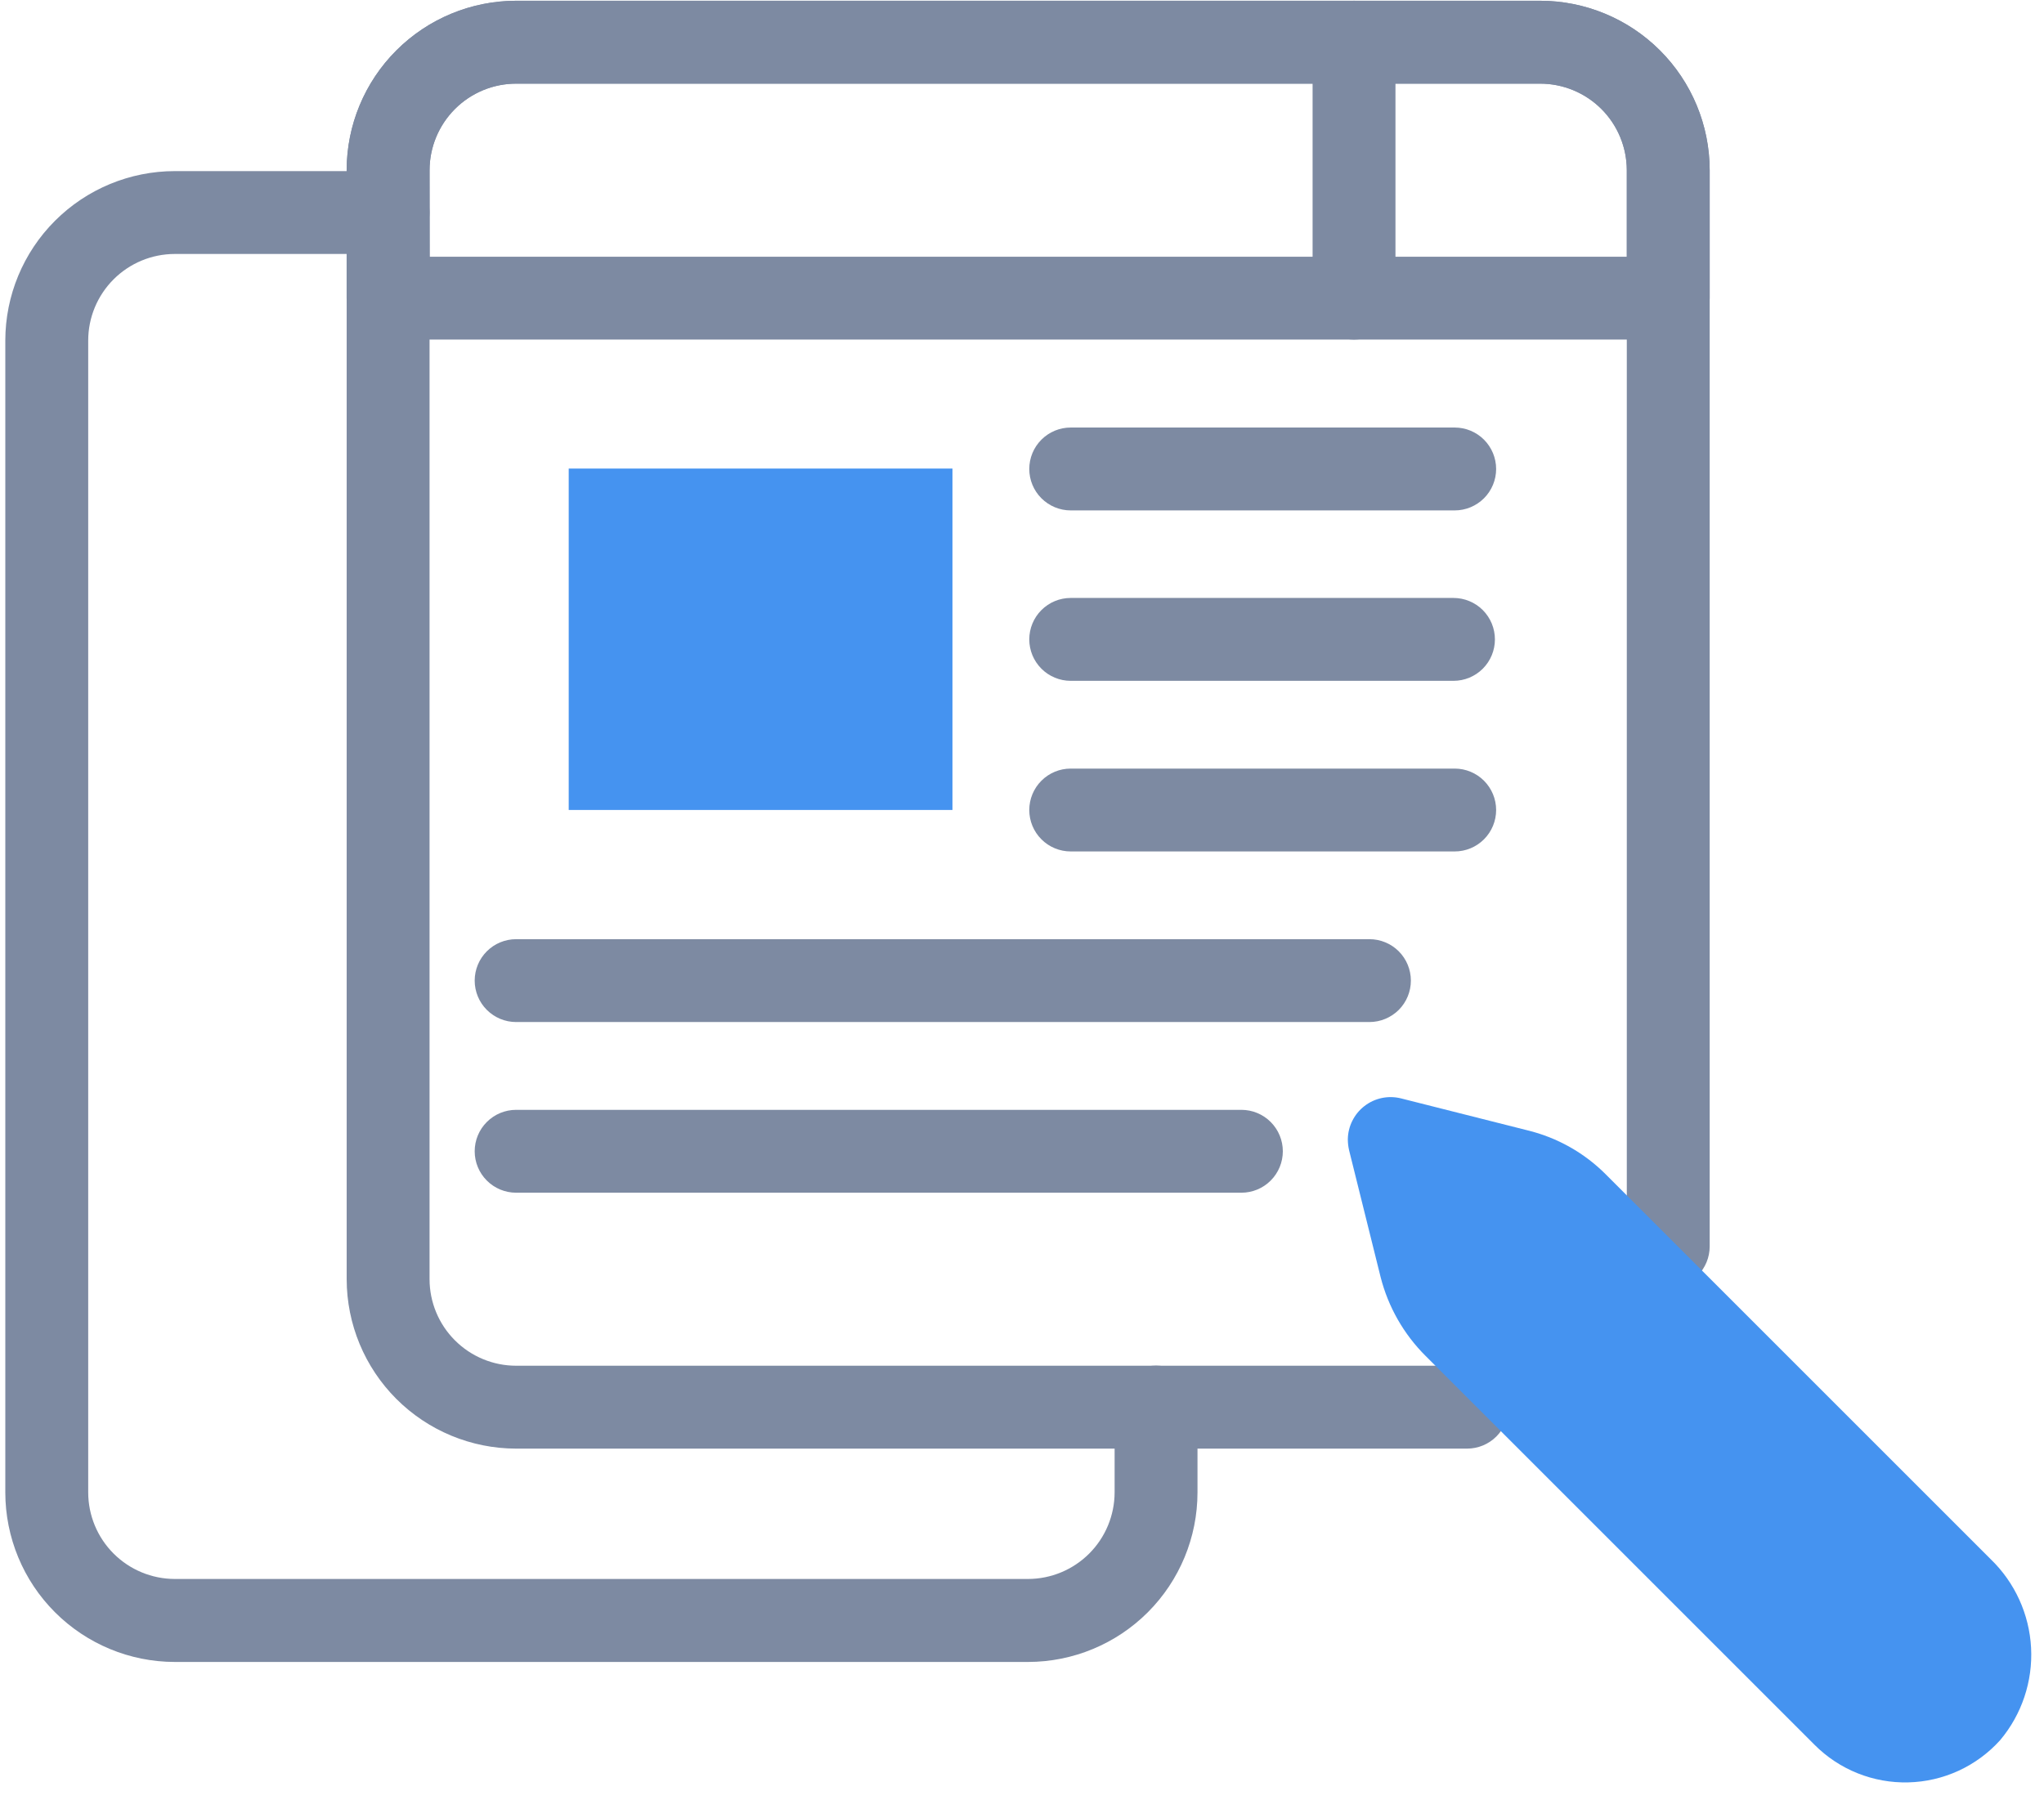<svg width="84" height="74" viewBox="0 0 84 74" fill="none" xmlns="http://www.w3.org/2000/svg">
<path d="M60.291 59.544H21.211C19.365 59.542 17.595 58.808 16.289 57.502C14.984 56.197 14.249 54.427 14.247 52.581V6.994C14.249 5.147 14.984 3.378 16.289 2.072C17.595 0.767 19.365 0.033 21.211 0.031H63.29C65.138 0.031 66.909 0.765 68.216 2.07C69.523 3.375 70.259 5.146 70.261 6.994V51.232C70.261 51.684 70.082 52.117 69.762 52.437C69.443 52.756 69.01 52.935 68.558 52.935C68.106 52.935 67.673 52.756 67.354 52.437C67.034 52.117 66.855 51.684 66.855 51.232V6.994C66.853 6.049 66.477 5.144 65.809 4.478C65.14 3.811 64.234 3.437 63.29 3.438H21.211C20.268 3.438 19.364 3.813 18.697 4.48C18.03 5.147 17.655 6.051 17.653 6.994V52.581C17.654 53.524 18.029 54.429 18.697 55.095C19.364 55.762 20.268 56.137 21.211 56.137H60.291C60.743 56.137 61.176 56.317 61.495 56.636C61.815 56.956 61.994 57.389 61.994 57.84C61.994 58.292 61.815 58.725 61.495 59.045C61.176 59.364 60.743 59.544 60.291 59.544Z" fill="#7D8AA2"/>
<path d="M42.25 68.313H7.182C5.335 68.311 3.564 67.576 2.258 66.269C0.952 64.963 0.219 63.191 0.218 61.344V13.997C0.22 12.15 0.954 10.38 2.26 9.075C3.566 7.769 5.336 7.035 7.182 7.033H15.948C16.4 7.033 16.833 7.212 17.153 7.532C17.472 7.851 17.651 8.284 17.651 8.736C17.651 9.188 17.472 9.621 17.153 9.94C16.833 10.26 16.4 10.439 15.948 10.439H7.182C6.239 10.44 5.335 10.815 4.668 11.482C4.001 12.149 3.625 13.053 3.625 13.997V61.344C3.626 62.287 4.001 63.191 4.668 63.858C5.335 64.525 6.239 64.9 7.182 64.902H42.25C43.193 64.9 44.096 64.524 44.763 63.857C45.429 63.191 45.804 62.287 45.806 61.344V57.835C45.806 57.384 45.985 56.95 46.305 56.631C46.624 56.312 47.057 56.132 47.509 56.132C47.961 56.132 48.394 56.312 48.713 56.631C49.033 56.95 49.212 57.384 49.212 57.835V61.344C49.212 63.191 48.478 64.962 47.173 66.269C45.867 67.576 44.097 68.311 42.25 68.313Z" fill="#7D8AA2"/>
<path d="M68.558 13.958H15.948C15.496 13.958 15.063 13.778 14.744 13.459C14.425 13.139 14.245 12.706 14.245 12.255V6.994C14.247 5.147 14.982 3.377 16.288 2.072C17.594 0.766 19.364 0.033 21.211 0.031H63.29C65.137 0.031 66.909 0.765 68.216 2.07C69.523 3.375 70.259 5.146 70.261 6.994V12.255C70.261 12.706 70.082 13.139 69.762 13.459C69.443 13.778 69.01 13.958 68.558 13.958ZM17.66 10.552H66.855V6.994C66.853 6.049 66.477 5.144 65.809 4.478C65.14 3.811 64.234 3.437 63.29 3.438H21.211C20.268 3.438 19.364 3.813 18.697 4.48C18.03 5.147 17.654 6.051 17.653 6.994L17.66 10.552Z" fill="#7D8AA2"/>
<path d="M55.645 13.958C55.193 13.958 54.76 13.778 54.44 13.459C54.121 13.139 53.942 12.706 53.942 12.255V1.734C53.942 1.283 54.121 0.849 54.44 0.53C54.76 0.211 55.193 0.031 55.645 0.031C56.096 0.031 56.53 0.211 56.849 0.53C57.168 0.849 57.348 1.283 57.348 1.734V12.255C57.348 12.706 57.168 13.139 56.849 13.459C56.53 13.778 56.096 13.958 55.645 13.958ZM59.782 20.98H44.002C43.55 20.98 43.117 20.8 42.798 20.481C42.478 20.162 42.299 19.728 42.299 19.277C42.299 18.825 42.478 18.392 42.798 18.072C43.117 17.753 43.55 17.573 44.002 17.573H59.782C60.233 17.573 60.666 17.753 60.986 18.072C61.305 18.392 61.485 18.825 61.485 19.277C61.485 19.728 61.305 20.162 60.986 20.481C60.666 20.8 60.233 20.98 59.782 20.98ZM59.732 27.985H44.002C43.55 27.985 43.117 27.805 42.798 27.486C42.478 27.166 42.299 26.733 42.299 26.282C42.299 25.83 42.478 25.397 42.798 25.077C43.117 24.758 43.55 24.578 44.002 24.578H59.732C60.184 24.578 60.617 24.758 60.937 25.077C61.256 25.397 61.435 25.83 61.435 26.282C61.435 26.733 61.256 27.166 60.937 27.486C60.617 27.805 60.184 27.985 59.732 27.985ZM59.782 34.998H44.002C43.55 34.998 43.117 34.819 42.798 34.499C42.478 34.18 42.299 33.747 42.299 33.295C42.299 32.843 42.478 32.41 42.798 32.091C43.117 31.771 43.55 31.592 44.002 31.592H59.782C60.233 31.592 60.666 31.771 60.986 32.091C61.305 32.41 61.485 32.843 61.485 33.295C61.485 33.747 61.305 34.18 60.986 34.499C60.666 34.819 60.233 34.998 59.782 34.998ZM56.277 42.01H21.211C20.759 42.01 20.326 41.83 20.007 41.511C19.687 41.192 19.508 40.758 19.508 40.307C19.508 39.855 19.687 39.422 20.007 39.102C20.326 38.783 20.759 38.604 21.211 38.604H56.278C56.73 38.604 57.163 38.783 57.483 39.102C57.802 39.422 57.981 39.855 57.981 40.307C57.981 40.758 57.802 41.192 57.483 41.511C57.163 41.83 56.728 42.01 56.277 42.01ZM51.016 49.025H21.211C20.759 49.025 20.326 48.846 20.007 48.526C19.687 48.207 19.508 47.774 19.508 47.322C19.508 46.87 19.687 46.437 20.007 46.118C20.326 45.798 20.759 45.619 21.211 45.619H51.016C51.467 45.619 51.901 45.798 52.22 46.118C52.539 46.437 52.719 46.87 52.719 47.322C52.719 47.774 52.539 48.207 52.22 48.526C51.901 48.846 51.467 49.025 51.016 49.025Z" fill="#7D8AA2"/>
<path d="M60.687 57.835L58.592 55.74C57.69 54.844 57.049 53.72 56.736 52.487L55.441 47.276C55.408 47.131 55.391 46.982 55.39 46.833C55.393 46.568 55.456 46.307 55.575 46.07C55.693 45.833 55.863 45.625 56.073 45.463C56.282 45.301 56.526 45.188 56.785 45.133C57.045 45.079 57.313 45.083 57.57 45.147L62.765 46.459C63.999 46.757 65.126 47.394 66.018 48.298L68.964 51.244L81.806 64.086C82.802 65.046 83.396 66.348 83.469 67.73C83.542 69.111 83.087 70.469 82.198 71.528C81.719 72.059 81.138 72.486 80.489 72.785C79.84 73.083 79.137 73.246 78.423 73.263C77.709 73.281 76.999 73.153 76.336 72.887C75.673 72.621 75.071 72.222 74.568 71.716L60.687 57.835Z" fill="#4593F0"/>
<path d="M23.372 19.26H39.142V33.293H23.372V19.26Z" fill="#4593F0"/>
</svg>

